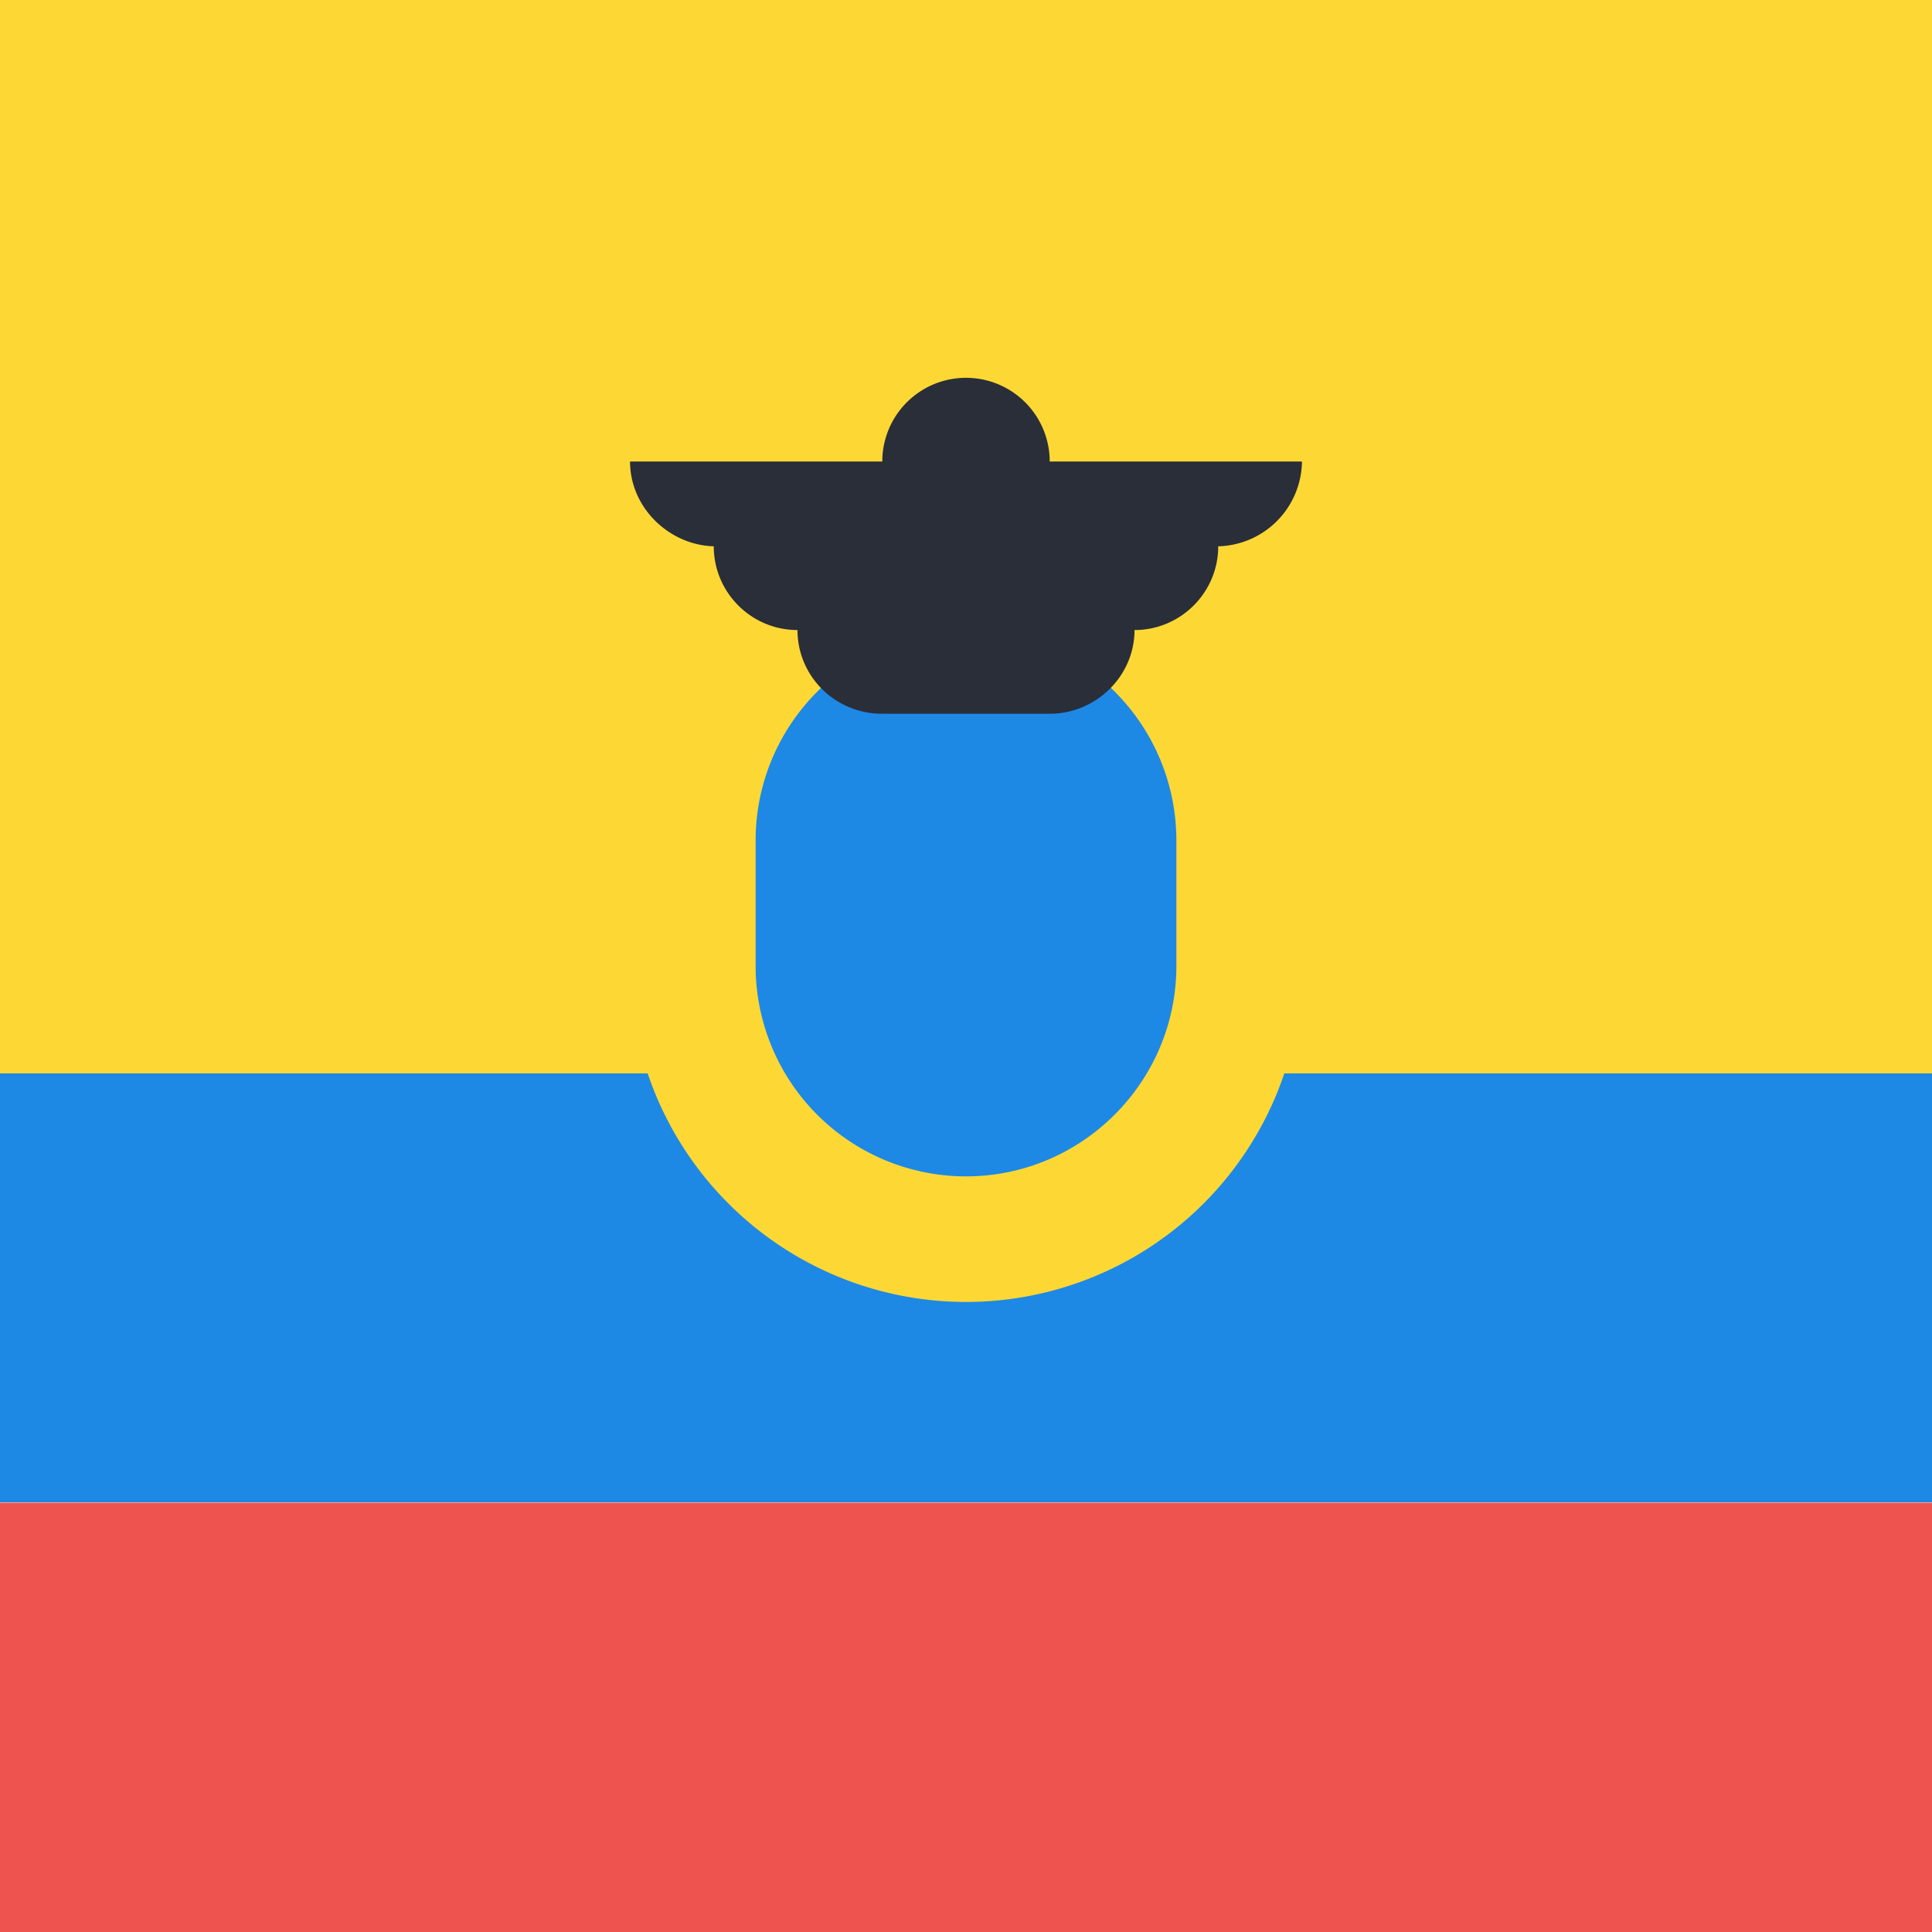 <svg xmlns="http://www.w3.org/2000/svg" width="18" height="18"><path fill="#FDD835" d="M0 0h18v10H0z" shape-rendering="crispEdges"/><path fill="#1E88E5" d="M0 10h18v4H0z" shape-rendering="crispEdges"/><path fill="#EF5350" stroke="#EF5350" d="M.5 14.5h17v3H.5z"/><path fill="#FDD835" d="M9 12.13a3.13 3.13 0 1 0 0-6.26 3.13 3.13 0 0 0 0 6.26"/><path fill="#1E88E5" d="M9 10.96A1.96 1.96 0 0 1 7.04 9V7.83a1.96 1.96 0 0 1 3.92 0V9c0 1.08-.88 1.96-1.96 1.96"/><path fill="#2A2E39" d="M12.13 4.3H9.78a.78.78 0 0 0-1.56 0H5.87c0 .44.38.79.8.79h-.02c0 .43.35.78.78.78 0 .43.35.78.79.78h1.56c.43 0 .79-.35.79-.78.43 0 .78-.35.78-.78h-.03a.8.8 0 0 0 .81-.79"/></svg>